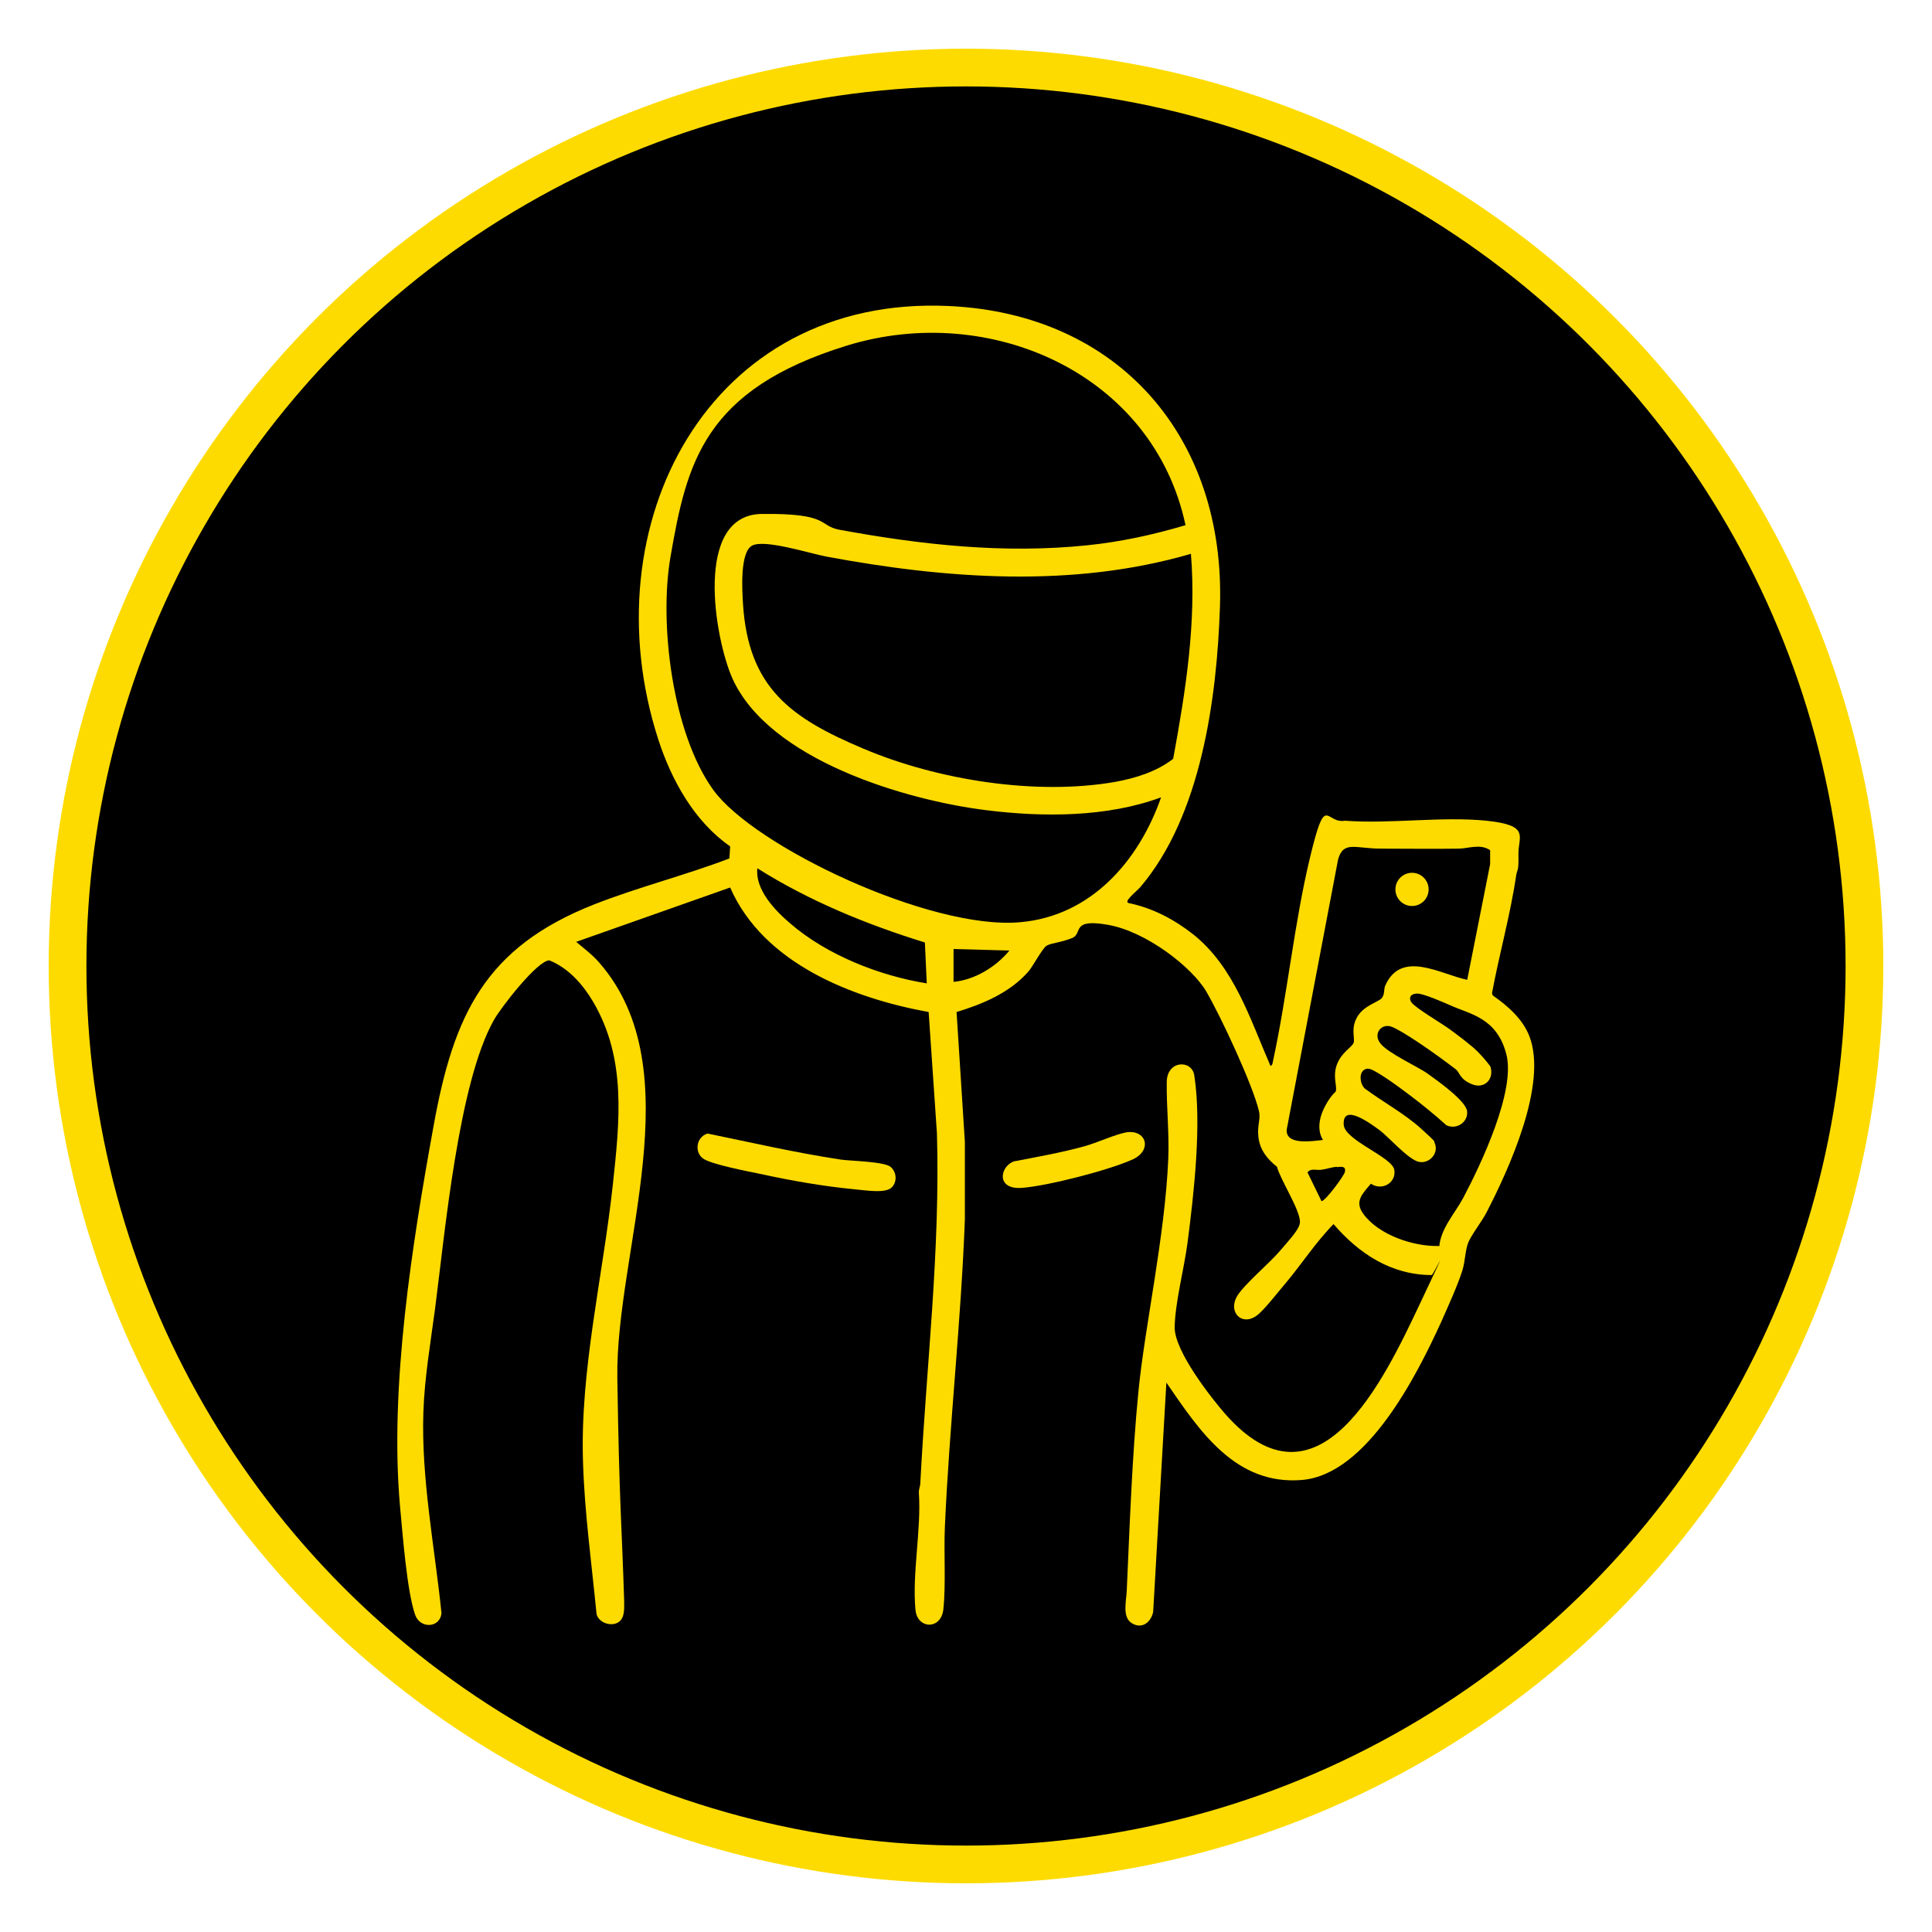 <svg xmlns="http://www.w3.org/2000/svg" id="Layer_1" viewBox="0 0 512 512"><defs><style> .st0 { fill: none; stroke: #fddb00; stroke-miterlimit: 10; stroke-width: 10px; } .st1 { fill: #fddb00; } </style></defs><circle cx="256" cy="256" r="238.1"></circle><circle class="st0" cx="256" cy="256" r="238.1"></circle><g><path class="st1" d="M299,239.3c6.4,1.3,12.1,4.3,17.2,8.3,10.9,8.7,15.1,22.5,20.5,34.9.7-.4.5-.9.7-1.5,3.8-17.6,5.6-36.5,9.8-53.9s4-8.7,9.2-9.6c12,.9,25.7-1.2,37.5,0s8.4,4.2,8.5,8.9-.3,3.8-.6,5.6c-1.5,10.3-4.5,20.9-6.4,31.2l.2.6c4,2.8,7.9,6.2,9.7,10.8,4.9,12.7-5.4,35.2-11.4,46.8-1.2,2.3-4,5.9-4.8,7.9s-.8,4.8-1.5,7.2c-1.3,4.2-3.9,9.8-5.7,13.9-6.4,14-19.6,40.3-36.8,41.8-17.7,1.5-27.2-13-36-25.8l-3.5,60.8c-.6,2.7-2.9,4.6-5.6,3s-1.5-5.9-1.4-8.7c.8-17.4,1.4-35.5,3.1-52.8s7-40.9,7.9-61.5c.3-6.8-.5-13.8-.4-20.5.1-5.8,6.7-5.9,7.3-1.7,2,12.9-.1,31.3-1.8,44.4-.9,6.8-3.3,15.9-3.4,22.3s9.9,19,13.3,22.9c24.7,28.2,42.2-9,51.7-29.1s3.4-7.3,3.1-7.6c-10.7,0-19.3-5.7-26-13.5-4.8,4.9-8.5,10.7-12.9,15.9-1.8,2.1-5.5,6.9-7.4,8.3-4,3-7.8-.9-5.2-5.2,2-3.2,8.4-8.5,11.3-11.9s5.4-6,5.3-7.8c-.1-3.3-5.1-10.9-6.1-14.5-2.5-2-4.5-4.4-4.9-7.8s.7-4.7.1-7.1c-1.7-7-10.1-25-13.9-31.5s-15.9-15.9-26-17.7-6.6,2.3-9.6,3.5-5.5,1.3-6.7,2-3.7,5.6-4.9,6.9c-4.9,5.6-12.1,8.6-19,10.7l2.2,34.4v20.5c-1,27.2-4.1,54.4-5.3,81.6-.3,6.9.3,15.1-.4,21.8-.6,5.5-7,5.3-7.4,0-.9-9.6,1.6-21.2.9-31,0-.9.4-1.7.4-2.6,1.6-30.9,5.3-61.5,4.4-92.5l-2.2-32.2c-20.3-3.7-43.8-12.9-52.6-33l-40.8,14.4c2.1,1.8,4.3,3.4,6.1,5.5,24.9,28.5,4.3,76.6,4.8,110s1.2,39.3,1.8,58.9c0,2,.3,4.7-1.5,5.9s-5.1.3-5.8-2.1c-1.3-13.4-3.2-26.9-3.6-40.5-.8-24.2,5.3-49.2,7.9-73.3,1.8-16.8,3.7-33.3-5.2-48.5-2.8-4.7-6.5-8.9-11.6-11-3.2,0-13,12.7-14.7,15.8-9.4,16.6-13,56.5-15.6,76.5-1.2,9-2.8,18.4-3.1,27.4-.6,17.6,3,35.8,4.8,53.3-.4,4-5.7,4.2-7,.4-2.2-6.4-3.3-21.5-4-28.8-2.8-31.6,3.2-69.3,8.9-100.7,5.3-29.4,13.6-47.3,42.5-58.7,11.7-4.6,24.1-7.7,35.9-12.2l.2-3.2c-9.5-6.6-15.6-17.6-19.1-28.5-18.2-56.6,13.3-117.7,77.1-114.7,45.1,2.1,73.3,34.9,71.8,79.7-.8,24.3-5,55.5-21.2,74.4-.5.6-3.8,3.3-3.3,3.9ZM314.2,139.3c-8.5-40.3-51.9-59.4-89.8-47.7s-42.4,31.1-46.7,55.9c-3.1,17.8.5,46.8,11.3,61.8s57.5,37.2,81.3,35.1c18.8-1.6,31.5-16.2,37.4-33.1-14.3,5.3-31.3,5.3-46.4,3.4-21.6-2.7-57.5-13.4-67.2-34.9-4.7-10.5-10.4-43.4,7.8-43.6s14.8,3.1,20.6,4.2c21.8,4,43.6,6.4,65.7,4.1,8.8-.9,17.5-2.8,25.9-5.3ZM315.5,146.8c-31.3,9.1-64.8,6.6-96.5.7-4.3-.8-16.4-4.7-19.7-2.9s-2.6,12.2-2.4,15.4c1.4,22.3,12.7,30.3,31.9,38.4,19.6,8.3,45.7,12.5,66.8,8.8,5.4-1,10.9-2.7,15.3-6.1,3.3-17.9,6.2-36.2,4.7-54.4ZM388.8,259.8l6.1-30.8v-3.7c-2.7-1.8-5.8-.4-8.4-.4-6.8.1-13.7,0-20.5,0s-10-2.2-11.4,2.9l-13.6,71.5c-.4,4.3,6.8,3.1,9.6,2.8-1.8-2.9-.8-6.6.8-9.4s2.5-3.2,2.6-3.5c.4-1.5-.9-3.9.3-7.1s3.9-4.5,4.4-5.7-.9-3.9,1.1-7.1c1.8-2.9,5.6-3.8,6.4-4.8s.5-2.4.9-3.3c4.3-9.7,14.8-2.9,21.9-1.5ZM245.2,249.8c-15.5-4.8-30.7-11-44.5-19.7-.6,5.7,4.7,11.2,8.7,14.6,9.7,8.4,23.7,13.9,36.2,15.9l-.5-10.9ZM252.7,251.5v8.7c5.6-.5,11.3-4,14.8-8.3l-14.8-.4ZM381.4,330.5c.4-5,4.1-8.8,6.4-13.1,4.7-8.9,13.9-28.3,11.4-38s-9.6-10.6-14.9-13c-1.8-.8-7.1-3.1-8.7-3.1s-2.5,1-1.5,2.4,8.1,5.6,10,7,5.6,4.1,7.5,6,3.3,3.8,3.4,4c1,3.4-1.7,6-5,4.6s-3-3-4.3-4-2.8-2.1-4.3-3.2c-2.6-1.9-9.9-7-12.6-8s-5,1.8-3,4.4,10,6.2,12.5,8,10.2,7.2,10.5,10-2.7,5-5.5,3.7c-3.1-2.8-6.3-5.4-9.6-7.9s-9.7-7.2-11.2-7.1c-2.5.2-2.3,3.7-.9,5.2,4.8,3.6,10.6,6.7,15,10.7s3.2,3,3.6,3.8c1.2,2.7-1.4,5.6-4.2,5s-8.2-6.8-10.4-8.4-9.9-7.4-9.5-1.4c.3,4.1,12.8,8.5,13.4,11.9s-3.2,5.7-6.2,3.7c-2.3,2.7-4.4,4.7-2,8,4.1,5.6,13.3,8.7,20.1,8.5ZM354.3,309.2c-1.3.1-2.7.6-4.1.8s-2.8-.5-3.7.7l3.7,7.6c.9.2,6-6.7,6.2-7.7.4-1.7-1.1-1.4-2.2-1.3Z"></path><path class="st1" d="M236.4,314.6c-1.6,1.8-7.2.8-9.7.6-8.4-.8-17-2.3-25.2-4.1-3.4-.7-12.3-2.4-14.9-3.9s-2.3-5.8.9-6.8c11.7,2.4,23.4,5.1,35.3,6.9,2.8.4,11.7.5,13.3,2s1.6,3.9.3,5.3Z"></path><path class="st1" d="M298.4,300.1c5.3-.9,7.1,4.6,1.9,7.1-6.3,2.9-22.7,7.1-29.5,7.6s-5.9-5.5-2.2-7c6.2-1.2,12.5-2.3,18.7-4,3.3-.9,8.3-3.2,11.1-3.7Z"></path><circle class="st1" cx="374.2" cy="235.7" r="4.4"></circle></g></svg>